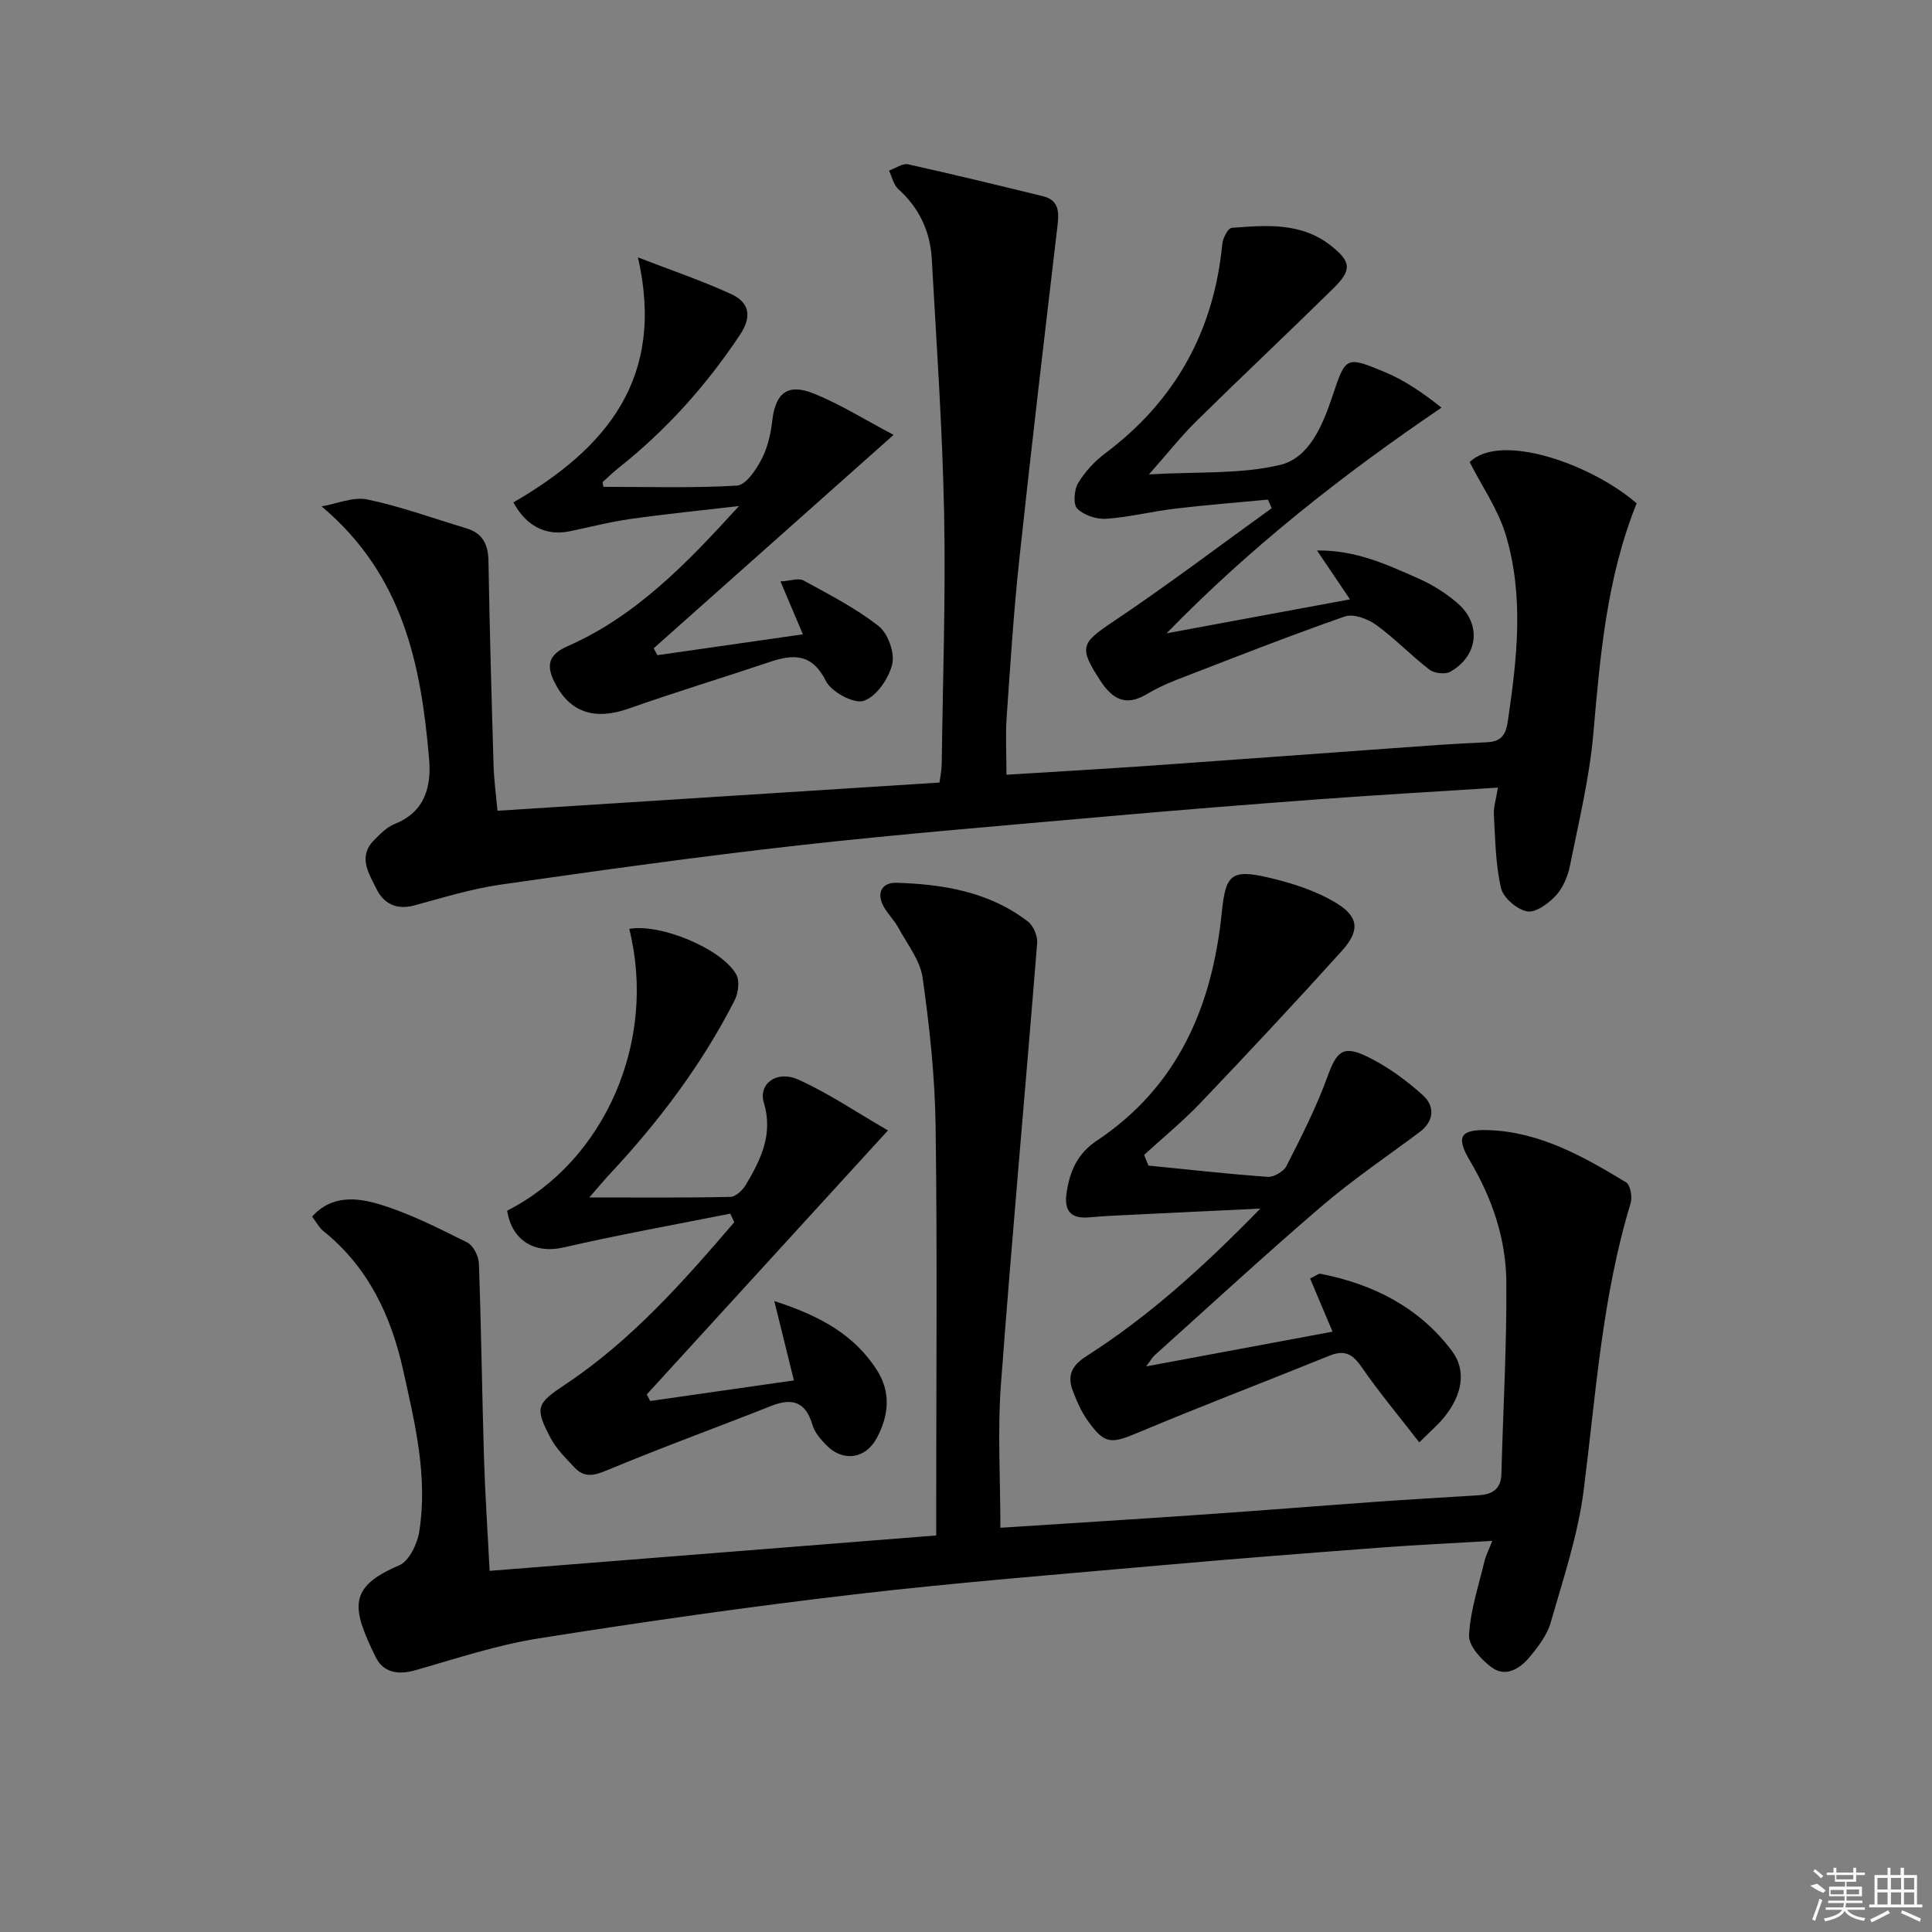 <svg enable-background="new 0 0 400 400" viewBox="0 0 400 400" xmlns="http://www.w3.org/2000/svg"><rect x="0" y="0" width="400" height="400" fill="#808080" stroke="none"/><path d="m308.96 319.02c-8.03.48-15.43.81-22.81 1.37-15.07 1.14-30.15 2.3-45.2 3.64-21.34 1.9-42.71 3.58-63.98 6.06-21.91 2.56-43.77 5.68-65.55 9.14-8.63 1.37-17.04 4.19-25.49 6.59-3.57 1.01-6.6.44-8.17-2.77-4.96-10.17-5.77-14.44 4.87-18.95 2.05-.87 3.76-4.43 4.17-6.97 1.81-11.38-.88-22.43-3.33-33.45-2.51-11.3-7.25-21.36-16.53-28.81-.86-.69-1.4-1.77-2.32-2.99 4.13-4.58 9.42-3.9 13.91-2.55 6.3 1.89 12.28 4.97 18.21 7.91 1.25.62 2.36 2.84 2.41 4.37.49 13.46.65 26.93 1.06 40.4.23 7.45.74 14.9 1.16 23.22 30.82-2.44 61.35-4.86 92.46-7.33 0-2.16 0-3.95 0-5.73 0-26.32.24-52.65-.12-78.97-.14-10.27-1.25-20.57-2.69-30.75-.51-3.65-3.21-7.01-5.06-10.43-.86-1.59-2.27-2.89-3.1-4.49-1.46-2.84-.12-4.85 2.76-4.76 9.73.3 19.23 1.88 27.22 8.04 1.14.88 2.01 3.01 1.89 4.47-2.44 30.45-5.23 60.88-7.5 91.35-.72 9.7-.11 19.5-.11 29.68 13.83-.9 28.05-1.78 42.26-2.76 11.76-.81 23.52-1.76 35.28-2.6 7.13-.51 14.27-.93 21.41-1.37 2.81-.17 4.69-1.17 4.78-4.42.34-13.26 1.13-26.52 1.02-39.77-.07-8.89-2.92-17.26-7.51-25.01-2.98-5.02-2.09-6.58 3.75-6.4 10.7.34 19.72 5.47 28.55 10.81.9.54 1.33 3.06.94 4.34-5.9 19.37-7.18 39.45-9.71 59.37-1.18 9.29-4.24 18.37-6.84 27.44-.75 2.6-2.6 5.02-4.38 7.16-2 2.39-4.94 4.25-7.85 2.1-2.13-1.57-4.78-4.45-4.67-6.62.25-5.12 1.96-10.18 3.17-15.24.29-1.24.9-2.41 1.64-4.32z"/><path d="m310.12 163.07c-12.9.83-24.99 1.52-37.06 2.41-14.75 1.09-29.49 2.27-44.22 3.58-21.17 1.88-42.37 3.6-63.49 5.96-20.61 2.31-41.17 5.19-61.7 8.13-6.04.87-11.96 2.71-17.88 4.31-3.7 1-6.36-.39-7.85-3.46-1.53-3.13-3.88-6.59-.49-10.04 1.27-1.29 2.67-2.73 4.29-3.37 6.32-2.5 7.6-7.8 7.12-13.47-1.66-19.37-5.3-38.01-22.26-52.28 3.17-.54 6.55-2.04 9.48-1.43 6.93 1.45 13.66 3.92 20.47 5.96 3.37 1.01 4.54 3.29 4.6 6.76.24 14.14.64 28.28 1.06 42.42.09 2.95.5 5.9.81 9.31 30.76-1.96 61.05-3.9 91.51-5.84.19-1.49.45-2.61.46-3.74.22-17.31.84-34.63.5-51.93-.35-17.61-1.57-35.2-2.56-52.79-.32-5.67-2.62-10.54-6.95-14.44-.98-.88-1.28-2.51-1.9-3.8 1.32-.46 2.78-1.55 3.94-1.3 9.35 2.06 18.65 4.34 27.95 6.61 3.11.76 3.35 3 3.03 5.79-2.71 23.08-5.45 46.15-7.93 69.25-1.17 10.9-1.87 21.85-2.63 32.79-.26 3.78-.04 7.6-.04 11.94 9.86-.62 19.74-1.17 29.61-1.86 16.74-1.17 33.48-2.43 50.22-3.62 6.47-.46 12.94-.98 19.42-1.23 3.1-.12 4.1-1.33 4.56-4.42 1.9-12.91 3.38-25.86-.45-38.56-1.58-5.24-4.88-9.95-7.46-15.04 6.44-6.27 25.3.49 34.57 8.54-6.15 15.24-7.55 31.38-8.96 47.62-.8 9.2-3.02 18.28-4.84 27.37-.44 2.21-1.44 4.61-2.93 6.22-1.52 1.64-4.19 3.6-5.96 3.27-2.1-.4-4.92-2.81-5.39-4.83-1.14-4.92-1.19-10.1-1.48-15.19-.08-1.6.47-3.24.83-5.6z"/><path d="m237.78 241.32c8.22.82 16.43 1.75 24.67 2.33 1.28.09 3.32-1.09 3.9-2.24 3.06-6.02 6.15-12.08 8.46-18.42 1.9-5.23 3.15-6.68 8.15-4.28 4.2 2.02 8.14 4.9 11.62 8.03 2.49 2.24 2.43 5.34-.7 7.67-6.78 5.06-13.83 9.83-20.24 15.32-11.74 10.06-23.11 20.56-34.61 30.89-.46.42-.77 1.01-1.73 2.28 13.39-2.49 25.95-4.83 38.59-7.19-1.64-3.88-3.14-7.43-4.65-11.01 1.27-.6 1.76-1.05 2.14-.98 10.93 2.14 20.45 6.95 27.22 15.97 3.09 4.11 2.13 9.16-1.62 13.76-1.25 1.54-2.79 2.84-5.13 5.18-4.12-5.32-8.31-10.33-12-15.68-1.84-2.66-3.53-3.51-6.54-2.29-13.21 5.35-26.53 10.43-39.67 15.94-5.69 2.39-6.94 2.49-10.58-2.67-1.22-1.74-2.09-3.77-2.87-5.76-1.25-3.18-.51-5.31 2.71-7.37 12.93-8.25 24.23-18.48 36.04-30.57-9.46.45-17.51.82-25.55 1.22-3.31.16-6.63.3-9.94.59-3.84.34-5.15-1.45-4.63-5.06.64-4.45 2.27-8.17 6.25-10.81 16.83-11.2 23.92-27.88 25.88-47.21.79-7.75 1.85-9.1 9.6-7.29 4.9 1.14 9.94 2.74 14.18 5.34 4.67 2.86 4.79 5.76 1.07 9.88-9.58 10.62-19.36 21.07-29.23 31.43-3.65 3.83-7.78 7.2-11.69 10.79.29.77.6 1.49.9 2.21z"/><path d="m151.2 251.27c-11.51 2.3-23.08 4.36-34.51 7-5.89 1.36-10.68-1.32-11.69-7.61 20.3-10.34 31.08-35.21 25.28-58.34 6.27-1.19 19.14 4.05 22.16 9.44.74 1.32.42 3.83-.33 5.32-6.77 13.28-15.66 25.08-25.82 35.95-1.22 1.3-2.35 2.68-4.28 4.89 10.45 0 19.84.09 29.23-.12 1.11-.02 2.55-1.43 3.22-2.56 3.07-5.19 5.65-10.42 3.69-16.92-1.18-3.93 2.65-6.81 7.13-4.8 6.24 2.8 11.97 6.72 18.56 10.52-17.3 18.94-33.62 36.8-49.93 54.66.24.45.47.91.71 1.36 9.82-1.41 19.63-2.81 29.75-4.26-1.33-5.38-2.54-10.27-4.06-16.43 9.75 3.13 16.65 7.14 21.24 14.28 2.97 4.62 2.48 9.56-.11 14.23-2.36 4.25-7.01 4.8-10.39 1.29-1.14-1.18-2.37-2.56-2.81-4.07-1.37-4.75-4.06-5.8-8.51-4.04-11.38 4.5-22.89 8.69-34.19 13.4-2.68 1.12-4.64 1.46-6.58-.62-1.79-1.92-3.77-3.84-4.97-6.12-3.34-6.33-2.9-7.13 3.06-11.09 13.69-9.12 24.41-21.27 34.97-33.58-.26-.6-.54-1.19-.82-1.78z"/><path d="m237.88 98.22c10.11-.59 18.9-.01 27.1-1.95 6.09-1.44 8.84-8.19 10.83-14.08 2.82-8.36 2.71-8.6 11.08-5.08 4.01 1.69 7.68 4.21 11.56 7.29-20.6 13.97-39.67 28.99-56.92 46.72 12.42-2.3 24.84-4.6 37.97-7.03-2.37-3.51-4.34-6.43-6.83-10.12 8.2-.08 14.48 2.95 20.76 5.69 3 1.31 5.92 3.11 8.38 5.26 4.96 4.34 4.24 10.84-1.51 14.14-1.06.61-3.34.35-4.35-.42-3.82-2.93-7.17-6.48-11.07-9.29-1.73-1.25-4.7-2.33-6.48-1.71-11.72 4.1-23.29 8.66-34.88 13.14-2.15.83-4.27 1.85-6.25 3.02-4.31 2.54-7.05.83-9.48-2.91-4.5-6.92-3.97-7.74 2.77-12.25 11.14-7.46 21.84-15.58 32.73-23.42-.26-.59-.52-1.19-.78-1.78-6.41.61-12.83 1.11-19.22 1.87-4.78.57-9.49 1.77-14.28 2.1-2 .14-4.61-.74-5.98-2.11-.88-.88-.65-3.88.18-5.27 1.39-2.34 3.41-4.51 5.6-6.16 14.52-10.89 22.52-25.32 24.25-43.35.12-1.21 1.18-3.29 1.94-3.34 7.14-.56 14.42-1.18 20.56 3.69 4.21 3.33 4.36 5.02.54 8.79-9.37 9.22-18.95 18.23-28.32 27.45-3.13 3.08-5.88 6.56-9.9 11.11z"/><path d="m136.1 135.65c9.8-1.4 19.59-2.81 30.13-4.32-1.57-3.71-2.94-6.94-4.64-10.95 2.07-.12 3.75-.76 4.77-.2 5.33 2.92 10.82 5.73 15.57 9.46 1.93 1.52 3.36 5.56 2.79 7.9-.72 2.96-3.28 6.68-5.89 7.56-2.01.68-6.68-1.82-7.82-4.08-2.87-5.72-6.67-5.64-11.63-3.97-9.73 3.27-19.56 6.25-29.23 9.66-7.05 2.49-12.23.81-15.36-5.5-1.75-3.51-1.2-5.69 2.7-7.41 14.29-6.28 24.87-17.35 35.51-29.03-7.48.87-14.97 1.62-22.42 2.67-4.25.6-8.44 1.69-12.65 2.56-4.93 1.02-9-1.11-11.64-5.98 19.1-11.08 31.55-25.55 25.79-50.73 6.81 2.64 13.16 4.79 19.23 7.56 3.76 1.71 4.49 4.56 1.9 8.46-6.98 10.5-15.26 19.73-25.12 27.55-1.15.92-2.22 1.94-3.31 2.94-.06.06.03.29.14.99 9.16 0 18.43.29 27.65-.25 1.82-.11 3.91-3.19 5.04-5.33 1.27-2.42 1.97-5.29 2.27-8.03.65-5.78 3.14-7.91 8.63-5.69 5.47 2.21 10.53 5.4 16.5 8.54-17.09 15.21-33.38 29.7-49.67 44.19.24.48.5.95.76 1.43z"/><g fill="#fafafa"><path d="m374.8 390.4 1.4-.4c.7.5 1.3 1 1.8 1.4l-.5.5c-1.5-.6-2.1-1.1-2.7-1.5zm1 7.3-.6-.3c.5-1.4 1.1-2.8 1.5-4.3.2.1.4.2.6.3-.5 1.3-1 2.8-1.5 4.3zm-.4-10.3.4-.4c.4.3 1 .8 1.7 1.4l-.5.5c-.4-.5-1-1-1.6-1.5zm2.5.3h1.7v-1h.6v1h3.5v-1h.6v1h1.8v.5h-1.8v1.4h-2v1h3.2v2h-3.2v.9h3.3v.5h-3.4c0 .3-.1.6-.1.9h4v.5h-3.7c.7.9 1.9 1.5 3.8 1.7-.1.2-.2.4-.3.6-2.1-.4-3.5-1.1-4-2.1-.4 1-1.8 1.7-4 2.2-.1-.2-.2-.4-.3-.6 2.1-.4 3.4-1 3.8-1.8h-3.4v-.5h3.6c.1-.3.1-.6.2-.9h-3.3v-.5h3.4c0-.3 0-.6 0-.9h-3.2v-2h3.3v-1h-2.1v-1.4h-1.7v-.5zm1.1 3.5v1h2.7c0-.3 0-.4 0-.4 0-.1 0-.2 0-.2 0-.1 0-.2 0-.3h-2.7zm1.2-3v.9h3.5v-.9zm4.7 3h-2.6v.6.4h2.6z"/><path d="m393.6 386.7h.6v1.5h2.7v6.1h1.1v.6h-11v-.6h1.1v-6.1h2.7v-1.5h.6v1.5h2.1v-1.5zm-2.7 8.8.4.6c-1.2.6-2.5 1.3-3.8 1.9-.1-.2-.2-.4-.3-.6 1.2-.6 2.5-1.2 3.7-1.9zm-2.2-6.7v2.4h2.1v-2.4zm0 3v2.5h2.1v-2.5zm2.8-3v2.4h2.1v-2.4zm0 3v2.5h2.1v-2.5zm6 6.1c-1.4-.7-2.7-1.3-3.9-1.8l.2-.6c1.5.6 2.7 1.2 3.9 1.7zm-1.2-9.1h-2.1v2.4h2.1zm-2.1 3v2.5h2.1v-2.5z"/></g></svg>